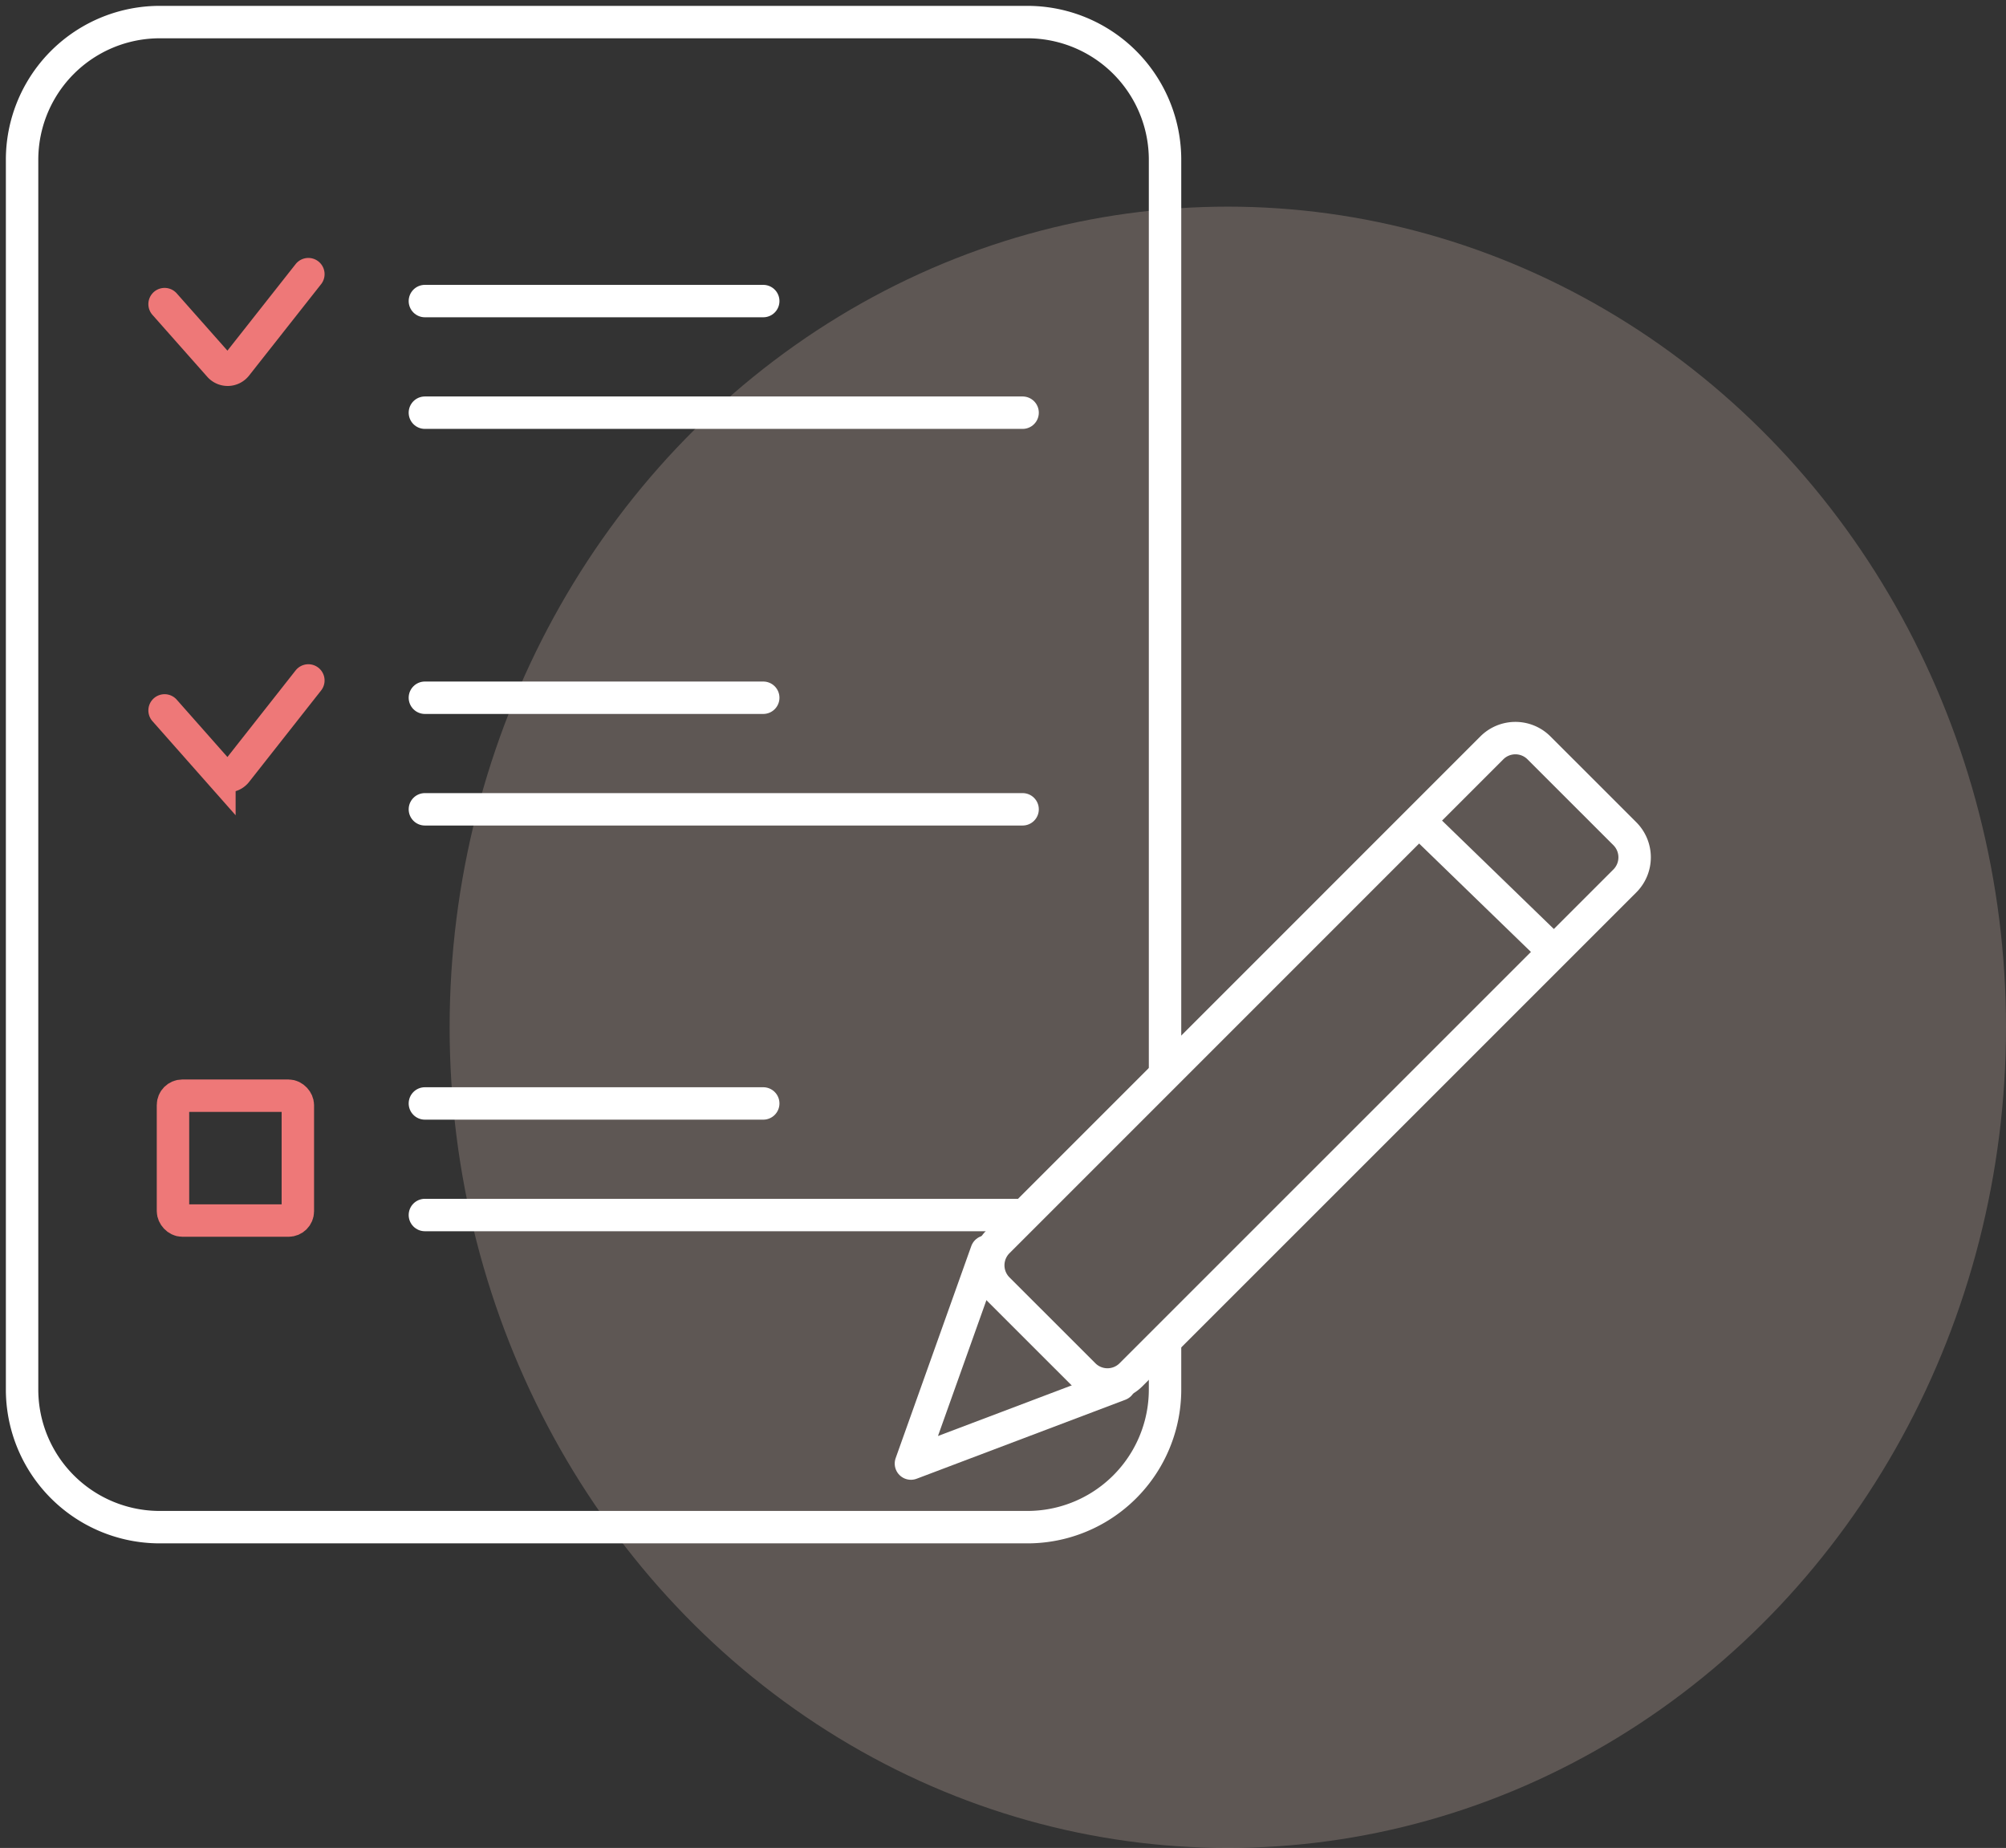 <svg xmlns="http://www.w3.org/2000/svg" xmlns:xlink="http://www.w3.org/1999/xlink" width="61.867" height="56.991" viewBox="0 0 61.867 56.991">
  <rect x="0" y="0" width="61.867" height="56.991" fill="#333333" stroke="none"/>
  <defs>
    <clipPath id="clip-path">
      <rect id="Rectangle_200" data-name="Rectangle 200" width="51.094" height="47.778" fill="none" stroke="#fff" stroke-width="1"/>
    </clipPath>
  </defs>
  <g id="Groupe_475" data-name="Groupe 475" transform="translate(-273 -4219.318)">
    <ellipse id="Ellipse_69" data-name="Ellipse 69" cx="24" cy="25.309" rx="24" ry="25.309" transform="translate(286.867 4225.691)" fill="#fde0d1" opacity="0.213"/>
    <g id="Groupe_454" data-name="Groupe 454" transform="translate(273 4219.318)">
      <g id="Groupe_453" data-name="Groupe 453" transform="translate(0 0)" clip-path="url(#clip-path)">
        <path id="Tracé_174" data-name="Tracé 174" d="M35.9,41.32v1.5a4.245,4.245,0,0,1-4.246,4.246H4.9A4.245,4.245,0,0,1,.65,42.821V4.9A4.246,4.246,0,0,1,4.9.65H31.65A4.246,4.246,0,0,1,35.9,4.9v28.22" transform="translate(0.031 0.031)" fill="none" stroke="#fff" stroke-miterlimit="10" stroke-width="1"/>
        <line id="Ligne_133" data-name="Ligne 133" x2="10.435" transform="translate(13.104 9.285)" fill="none" stroke="#fff" stroke-linecap="round" stroke-miterlimit="10" stroke-width="1"/>
        <line id="Ligne_134" data-name="Ligne 134" x2="18.434" transform="translate(13.104 12.727)" fill="none" stroke="#fff" stroke-linecap="round" stroke-miterlimit="10" stroke-width="1"/>
        <line id="Ligne_135" data-name="Ligne 135" x2="10.435" transform="translate(13.104 21.518)" fill="none" stroke="#fff" stroke-linecap="round" stroke-miterlimit="10" stroke-width="1"/>
        <line id="Ligne_136" data-name="Ligne 136" x2="18.434" transform="translate(13.104 24.959)" fill="none" stroke="#fff" stroke-linecap="round" stroke-miterlimit="10" stroke-width="1"/>
        <line id="Ligne_137" data-name="Ligne 137" x2="10.435" transform="translate(13.104 34.03)" fill="none" stroke="#fff" stroke-linecap="round" stroke-miterlimit="10" stroke-width="1"/>
        <line id="Ligne_138" data-name="Ligne 138" x2="18.434" transform="translate(13.104 37.471)" fill="none" stroke="#fff" stroke-linecap="round" stroke-miterlimit="10" stroke-width="1"/>
        <path id="Tracé_175" data-name="Tracé 175" d="M4.842,8.99,6.533,10.9a.34.34,0,0,0,.521-.015L9.276,8.066" transform="translate(0.234 0.389)" fill="none" stroke="#ee7878" stroke-linecap="round" stroke-miterlimit="10" stroke-width="1"/>
        <path id="Tracé_176" data-name="Tracé 176" d="M4.842,20.943l1.691,1.913a.34.34,0,0,0,.521-.015l2.222-2.822" transform="translate(0.234 0.966)" fill="none" stroke="#ee7878" stroke-linecap="round" stroke-miterlimit="10" stroke-width="1"/>
        <rect id="Rectangle_199" data-name="Rectangle 199" width="3.851" height="3.851" rx="0.288" transform="translate(5.335 33.791)" fill="none" stroke="#ee7878" stroke-linecap="round" stroke-miterlimit="10" stroke-width="1"/>
        <path id="Tracé_177" data-name="Tracé 177" d="M32.025,41.348,29.376,38.7a1.027,1.027,0,0,1,0-1.453l15.23-15.231a1.027,1.027,0,0,1,1.453,0l2.65,2.649a1.03,1.03,0,0,1,0,1.454L33.478,41.348A1.027,1.027,0,0,1,32.025,41.348Z" transform="translate(1.404 1.048)" fill="none" stroke="#fff" stroke-miterlimit="10" stroke-width="1"/>
        <path id="Tracé_178" data-name="Tracé 178" d="M29.132,36.819,26.8,43.358l6.437-2.436" transform="translate(1.294 1.778)" fill="none" stroke="#fff" stroke-linecap="round" stroke-linejoin="round" stroke-width="1"/>
        <line id="Ligne_139" data-name="Ligne 139" x2="4.166" y2="4.039" transform="translate(43.761 25.312)" fill="none" stroke="#fff" stroke-miterlimit="10" stroke-width="1"/>
      </g>
    </g>
  </g>
</svg>
